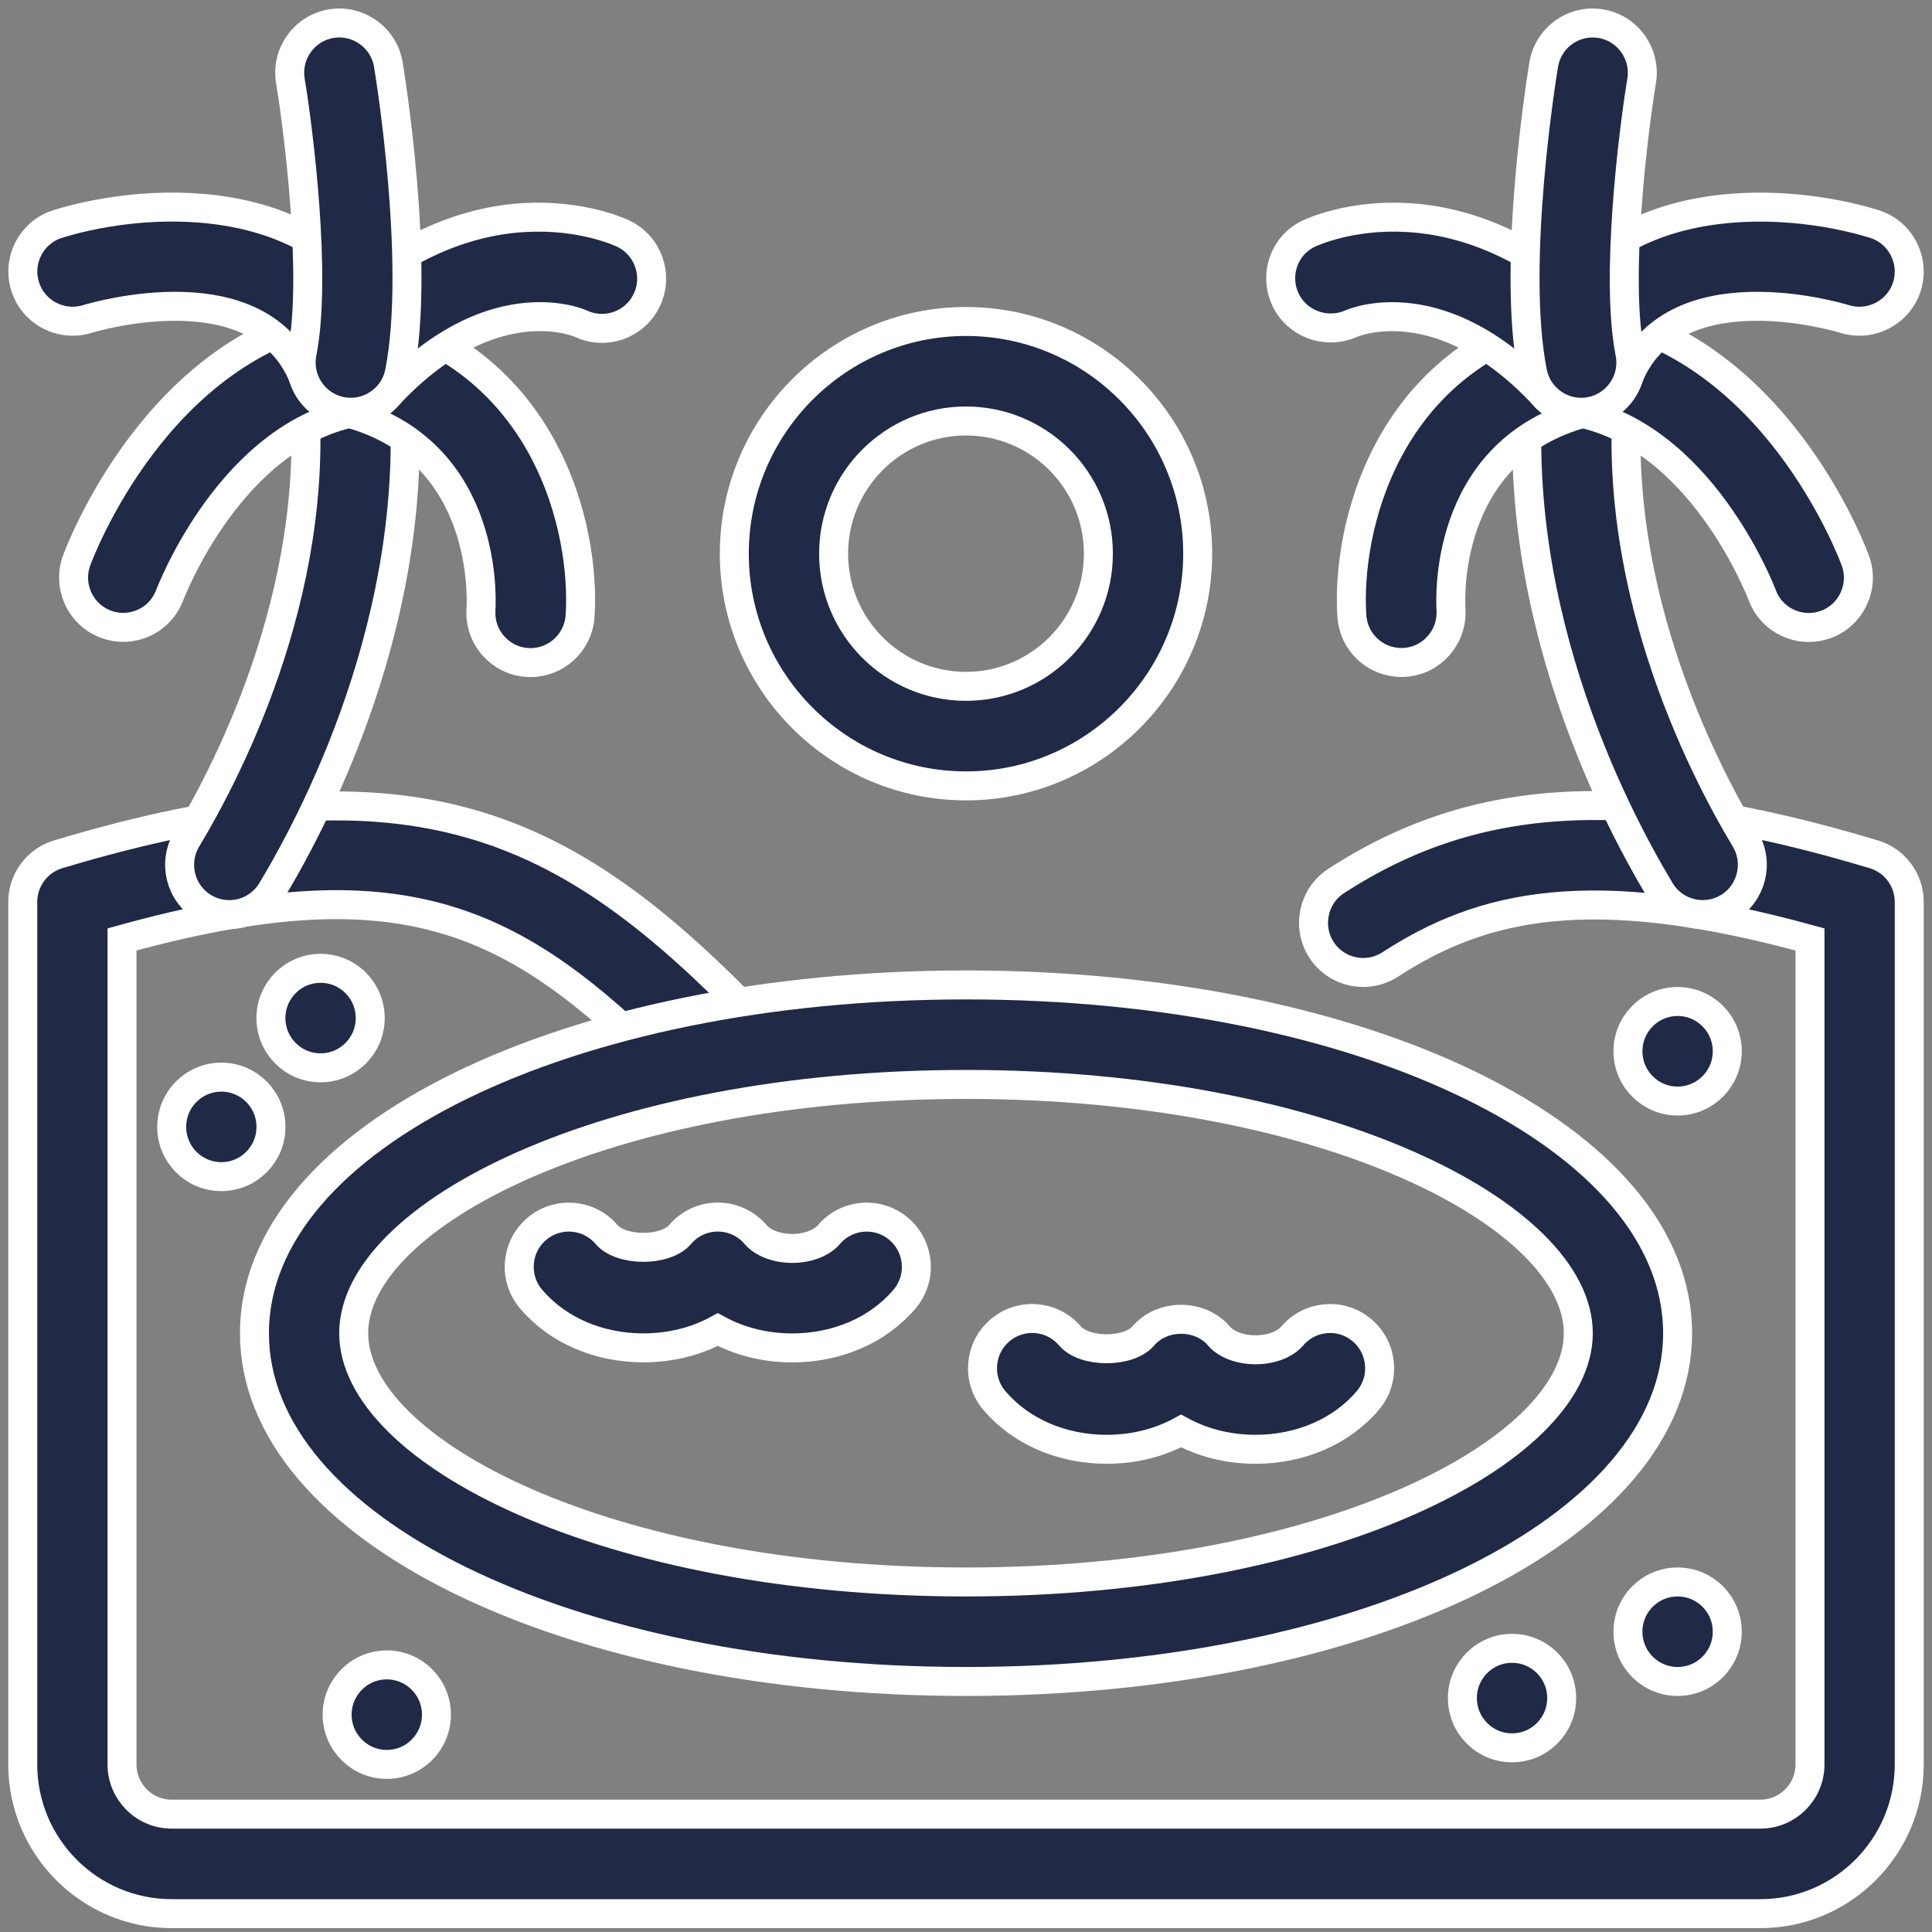 <?xml version="1.0" encoding="UTF-8"?> <svg xmlns="http://www.w3.org/2000/svg" width="40" height="40" viewBox="0 0 40 40" fill="none"><rect x="0" y="0" width="40" height="40" fill="#808080" stroke="none"/><g clip-path="url(#clip0_3294_1978)"><path d="M36.446 39.62H3.554C1.854 39.62 0.471 38.234 0.471 36.53V18.675C0.471 18.22 0.768 17.819 1.203 17.688C8.384 15.529 11.566 17.007 15.245 20.693C15.646 21.096 15.646 21.747 15.245 22.15C14.843 22.552 14.193 22.552 13.791 22.15C10.623 18.975 8.288 17.856 2.526 19.45V36.53C2.526 37.098 2.987 37.56 3.554 37.56H36.446C37.013 37.56 37.474 37.098 37.474 36.53V19.45C32.9 18.192 30.669 18.745 28.782 19.969C28.305 20.277 27.669 20.142 27.36 19.665C27.052 19.187 27.188 18.549 27.664 18.24C30.581 16.347 33.807 16.188 38.797 17.688C39.232 17.819 39.529 18.22 39.529 18.675V36.53C39.529 38.234 38.146 39.62 36.446 39.62Z" fill="#202945" stroke="white" stroke-width="0.6"></path><path d="M20 16.271C17.355 16.271 15.203 14.114 15.203 11.463C15.203 8.813 17.355 6.656 20 6.656C22.644 6.656 24.797 8.813 24.797 11.463C24.797 14.114 22.644 16.271 20 16.271ZM20 8.716C18.488 8.716 17.259 9.948 17.259 11.463C17.259 12.979 18.488 14.21 20 14.21C21.512 14.21 22.741 12.979 22.741 11.463C22.741 9.948 21.512 8.716 20 8.716Z" fill="#202945" stroke="white" stroke-width="0.6"></path><path d="M34.733 34.813C35.301 34.813 35.761 34.352 35.761 33.783C35.761 33.214 35.301 32.753 34.733 32.753C34.165 32.753 33.705 33.214 33.705 33.783C33.705 34.352 34.165 34.813 34.733 34.813Z" fill="#202945" stroke="white" stroke-width="0.6"></path><path d="M34.733 22.796C35.301 22.796 35.761 22.334 35.761 21.765C35.761 21.197 35.301 20.735 34.733 20.735C34.165 20.735 33.705 21.197 33.705 21.765C33.705 22.334 34.165 22.796 34.733 22.796Z" fill="#202945" stroke="white" stroke-width="0.6"></path><path d="M6.637 22.108C7.205 22.108 7.665 21.647 7.665 21.078C7.665 20.509 7.205 20.048 6.637 20.048C6.07 20.048 5.609 20.509 5.609 21.078C5.609 21.647 6.07 22.108 6.637 22.108Z" fill="#202945" stroke="white" stroke-width="0.6"></path><path d="M31.305 36.187C31.873 36.187 32.333 35.726 32.333 35.157C32.333 34.588 31.873 34.127 31.305 34.127C30.738 34.127 30.277 34.588 30.277 35.157C30.277 35.726 30.738 36.187 31.305 36.187Z" fill="#202945" stroke="white" stroke-width="0.6"></path><path d="M4.583 24.361C5.15 24.361 5.61 23.9 5.61 23.331C5.61 22.762 5.15 22.301 4.583 22.301C4.015 22.301 3.555 22.762 3.555 23.331C3.555 23.9 4.015 24.361 4.583 24.361Z" fill="#202945" stroke="white" stroke-width="0.6"></path><path d="M8.008 36.53C8.576 36.53 9.036 36.069 9.036 35.5C9.036 34.931 8.576 34.47 8.008 34.47C7.441 34.47 6.98 34.931 6.98 35.5C6.98 36.069 7.441 36.53 8.008 36.53Z" fill="#202945" stroke="white" stroke-width="0.6"></path><path d="M4.746 18.936C4.565 18.936 4.382 18.888 4.216 18.788C3.73 18.494 3.574 17.861 3.866 17.374C4.763 15.882 6.79 11.947 6.242 7.638C6.17 7.074 6.568 6.559 7.132 6.486C7.697 6.419 8.21 6.814 8.281 7.378C8.911 12.327 6.635 16.761 5.627 18.437C5.434 18.758 5.094 18.936 4.746 18.936Z" fill="#202945" stroke="white" stroke-width="0.6"></path><path d="M2.551 12.989C2.433 12.989 2.313 12.969 2.196 12.925C1.665 12.729 1.392 12.14 1.586 11.606C1.653 11.424 3.262 7.13 7.095 6.488C7.651 6.397 8.183 6.773 8.278 7.335C8.371 7.895 7.993 8.427 7.433 8.52C4.789 8.964 3.529 12.283 3.516 12.316C3.362 12.732 2.969 12.989 2.551 12.989Z" fill="#202945" stroke="white" stroke-width="0.6"></path><path d="M10.985 13.718C10.962 13.718 10.938 13.717 10.915 13.716C10.35 13.678 9.922 13.189 9.958 12.623C9.978 12.269 10.06 9.204 7.033 8.508C6.479 8.381 6.134 7.828 6.261 7.274C6.387 6.72 6.939 6.372 7.492 6.5C11.336 7.384 12.128 10.979 12.01 12.756C11.973 13.301 11.521 13.718 10.985 13.718Z" fill="#202945" stroke="white" stroke-width="0.6"></path><path d="M7.265 8.535C6.85 8.535 6.46 8.282 6.304 7.87C5.418 5.53 1.95 6.561 1.803 6.606C1.26 6.769 0.686 6.467 0.519 5.925C0.352 5.382 0.653 4.807 1.194 4.638C3.078 4.051 6.969 3.817 8.226 7.139C8.427 7.672 8.16 8.266 7.629 8.468C7.509 8.513 7.386 8.535 7.265 8.535Z" fill="#202945" stroke="white" stroke-width="0.6"></path><path d="M7.264 8.535C7.013 8.535 6.762 8.444 6.564 8.259C6.149 7.872 6.125 7.22 6.511 6.803C9.714 3.351 12.782 4.778 12.91 4.84C13.421 5.088 13.636 5.704 13.389 6.216C13.144 6.724 12.538 6.94 12.03 6.702C11.928 6.657 10.133 5.926 8.017 8.206C7.814 8.424 7.54 8.535 7.264 8.535Z" fill="#202945" stroke="white" stroke-width="0.6"></path><path d="M7.265 8.535C7.199 8.535 7.132 8.529 7.064 8.516C6.507 8.406 6.145 7.864 6.255 7.305C6.563 5.743 6.184 2.711 6.012 1.675C5.919 1.114 6.297 0.583 6.857 0.49C7.411 0.396 7.947 0.775 8.04 1.337C8.068 1.504 8.714 5.458 8.272 7.705C8.175 8.195 7.745 8.535 7.265 8.535Z" fill="#202945" stroke="white" stroke-width="0.6"></path><path d="M35.253 18.935C34.905 18.935 34.565 18.758 34.372 18.437C33.364 16.76 31.088 12.327 31.718 7.378C31.789 6.813 32.302 6.414 32.867 6.486C33.431 6.558 33.829 7.074 33.757 7.638C33.209 11.946 35.236 15.882 36.133 17.373C36.425 17.861 36.269 18.494 35.783 18.788C35.617 18.888 35.434 18.935 35.253 18.935Z" fill="#202945" stroke="white" stroke-width="0.6"></path><path d="M37.447 12.991C37.029 12.991 36.636 12.733 36.483 12.317C36.46 12.257 35.2 8.962 32.566 8.521C32.006 8.427 31.628 7.896 31.721 7.335C31.815 6.774 32.343 6.399 32.904 6.489C36.737 7.131 38.346 11.424 38.413 11.607C38.608 12.141 38.334 12.733 37.801 12.929C37.684 12.971 37.565 12.991 37.447 12.991Z" fill="#202945" stroke="white" stroke-width="0.6"></path><path d="M29.014 13.716C28.477 13.716 28.026 13.302 27.989 12.757C27.871 10.98 28.663 7.385 32.507 6.501C33.063 6.373 33.612 6.72 33.739 7.275C33.866 7.829 33.52 8.382 32.966 8.509C29.936 9.206 30.021 12.277 30.041 12.625C30.073 13.191 29.643 13.679 29.079 13.714C29.057 13.715 29.035 13.716 29.014 13.716Z" fill="#202945" stroke="white" stroke-width="0.6"></path><path d="M32.735 8.535C32.614 8.535 32.491 8.513 32.37 8.468C31.84 8.266 31.573 7.672 31.774 7.139C33.032 3.819 36.922 4.052 38.806 4.638C39.347 4.807 39.65 5.385 39.482 5.928C39.312 6.469 38.738 6.77 38.197 6.606C38.051 6.561 34.583 5.53 33.696 7.87C33.54 8.282 33.149 8.535 32.735 8.535Z" fill="#202945" stroke="white" stroke-width="0.6"></path><path d="M32.736 8.535C32.46 8.535 32.186 8.424 31.983 8.206C29.851 5.908 28.045 6.67 27.968 6.703C27.454 6.927 26.848 6.705 26.612 6.196C26.377 5.685 26.585 5.084 27.09 4.84C27.218 4.778 30.287 3.351 33.489 6.803C33.875 7.22 33.851 7.872 33.436 8.259C33.237 8.444 32.987 8.535 32.736 8.535Z" fill="#202945" stroke="white" stroke-width="0.6"></path><path d="M32.736 8.536C32.255 8.536 31.826 8.196 31.729 7.705C31.286 5.458 31.933 1.505 31.961 1.338C32.054 0.776 32.58 0.398 33.143 0.49C33.703 0.584 34.081 1.114 33.988 1.676C33.817 2.713 33.438 5.746 33.745 7.306C33.855 7.864 33.493 8.406 32.936 8.516C32.869 8.53 32.802 8.536 32.736 8.536Z" fill="#202945" stroke="white" stroke-width="0.6"></path><path d="M20 34.813C11.739 34.813 5.268 31.646 5.268 27.602C5.268 23.559 11.739 20.392 20 20.392C28.261 20.392 34.733 23.559 34.733 27.602C34.733 31.646 28.261 34.813 20 34.813ZM20 22.452C12.53 22.452 7.323 25.166 7.323 27.602C7.323 30.039 12.53 32.753 20 32.753C27.471 32.753 32.677 30.039 32.677 27.602C32.677 25.166 27.471 22.452 20 22.452Z" fill="#202945" stroke="white" stroke-width="0.6"></path><path d="M16.403 27.907C15.843 27.907 15.313 27.773 14.861 27.527C14.409 27.773 13.88 27.906 13.319 27.906C12.389 27.906 11.542 27.538 10.996 26.897C10.627 26.464 10.679 25.814 11.111 25.445C11.542 25.076 12.193 25.128 12.559 25.56C12.861 25.913 13.779 25.913 14.08 25.56C14.274 25.33 14.56 25.198 14.861 25.198C15.162 25.198 15.448 25.33 15.644 25.56C15.794 25.737 16.085 25.847 16.403 25.847C16.721 25.847 17.012 25.737 17.163 25.56C17.53 25.128 18.18 25.076 18.611 25.446C19.043 25.815 19.095 26.465 18.726 26.898C18.18 27.539 17.333 27.907 16.403 27.907Z" fill="#202945" stroke="white" stroke-width="0.6"></path><path d="M25.994 30.006C25.435 30.006 24.905 29.873 24.453 29.627C24.002 29.873 23.471 30.006 22.912 30.006C21.981 30.006 21.133 29.638 20.587 28.996C20.219 28.563 20.271 27.913 20.703 27.544C21.137 27.175 21.785 27.227 22.152 27.659C22.453 28.013 23.37 28.013 23.671 27.659C24.062 27.2 24.845 27.2 25.235 27.659C25.386 27.836 25.677 27.946 25.995 27.946C26.313 27.946 26.604 27.836 26.755 27.66C27.122 27.228 27.772 27.175 28.203 27.545C28.635 27.914 28.686 28.564 28.318 28.997C27.772 29.638 26.925 30.006 25.994 30.006Z" fill="#202945" stroke="white" stroke-width="0.6"></path></g><defs><clipPath id="clip0_3294_1978"><rect width="40" height="40" fill="white"></rect></clipPath></defs></svg> 